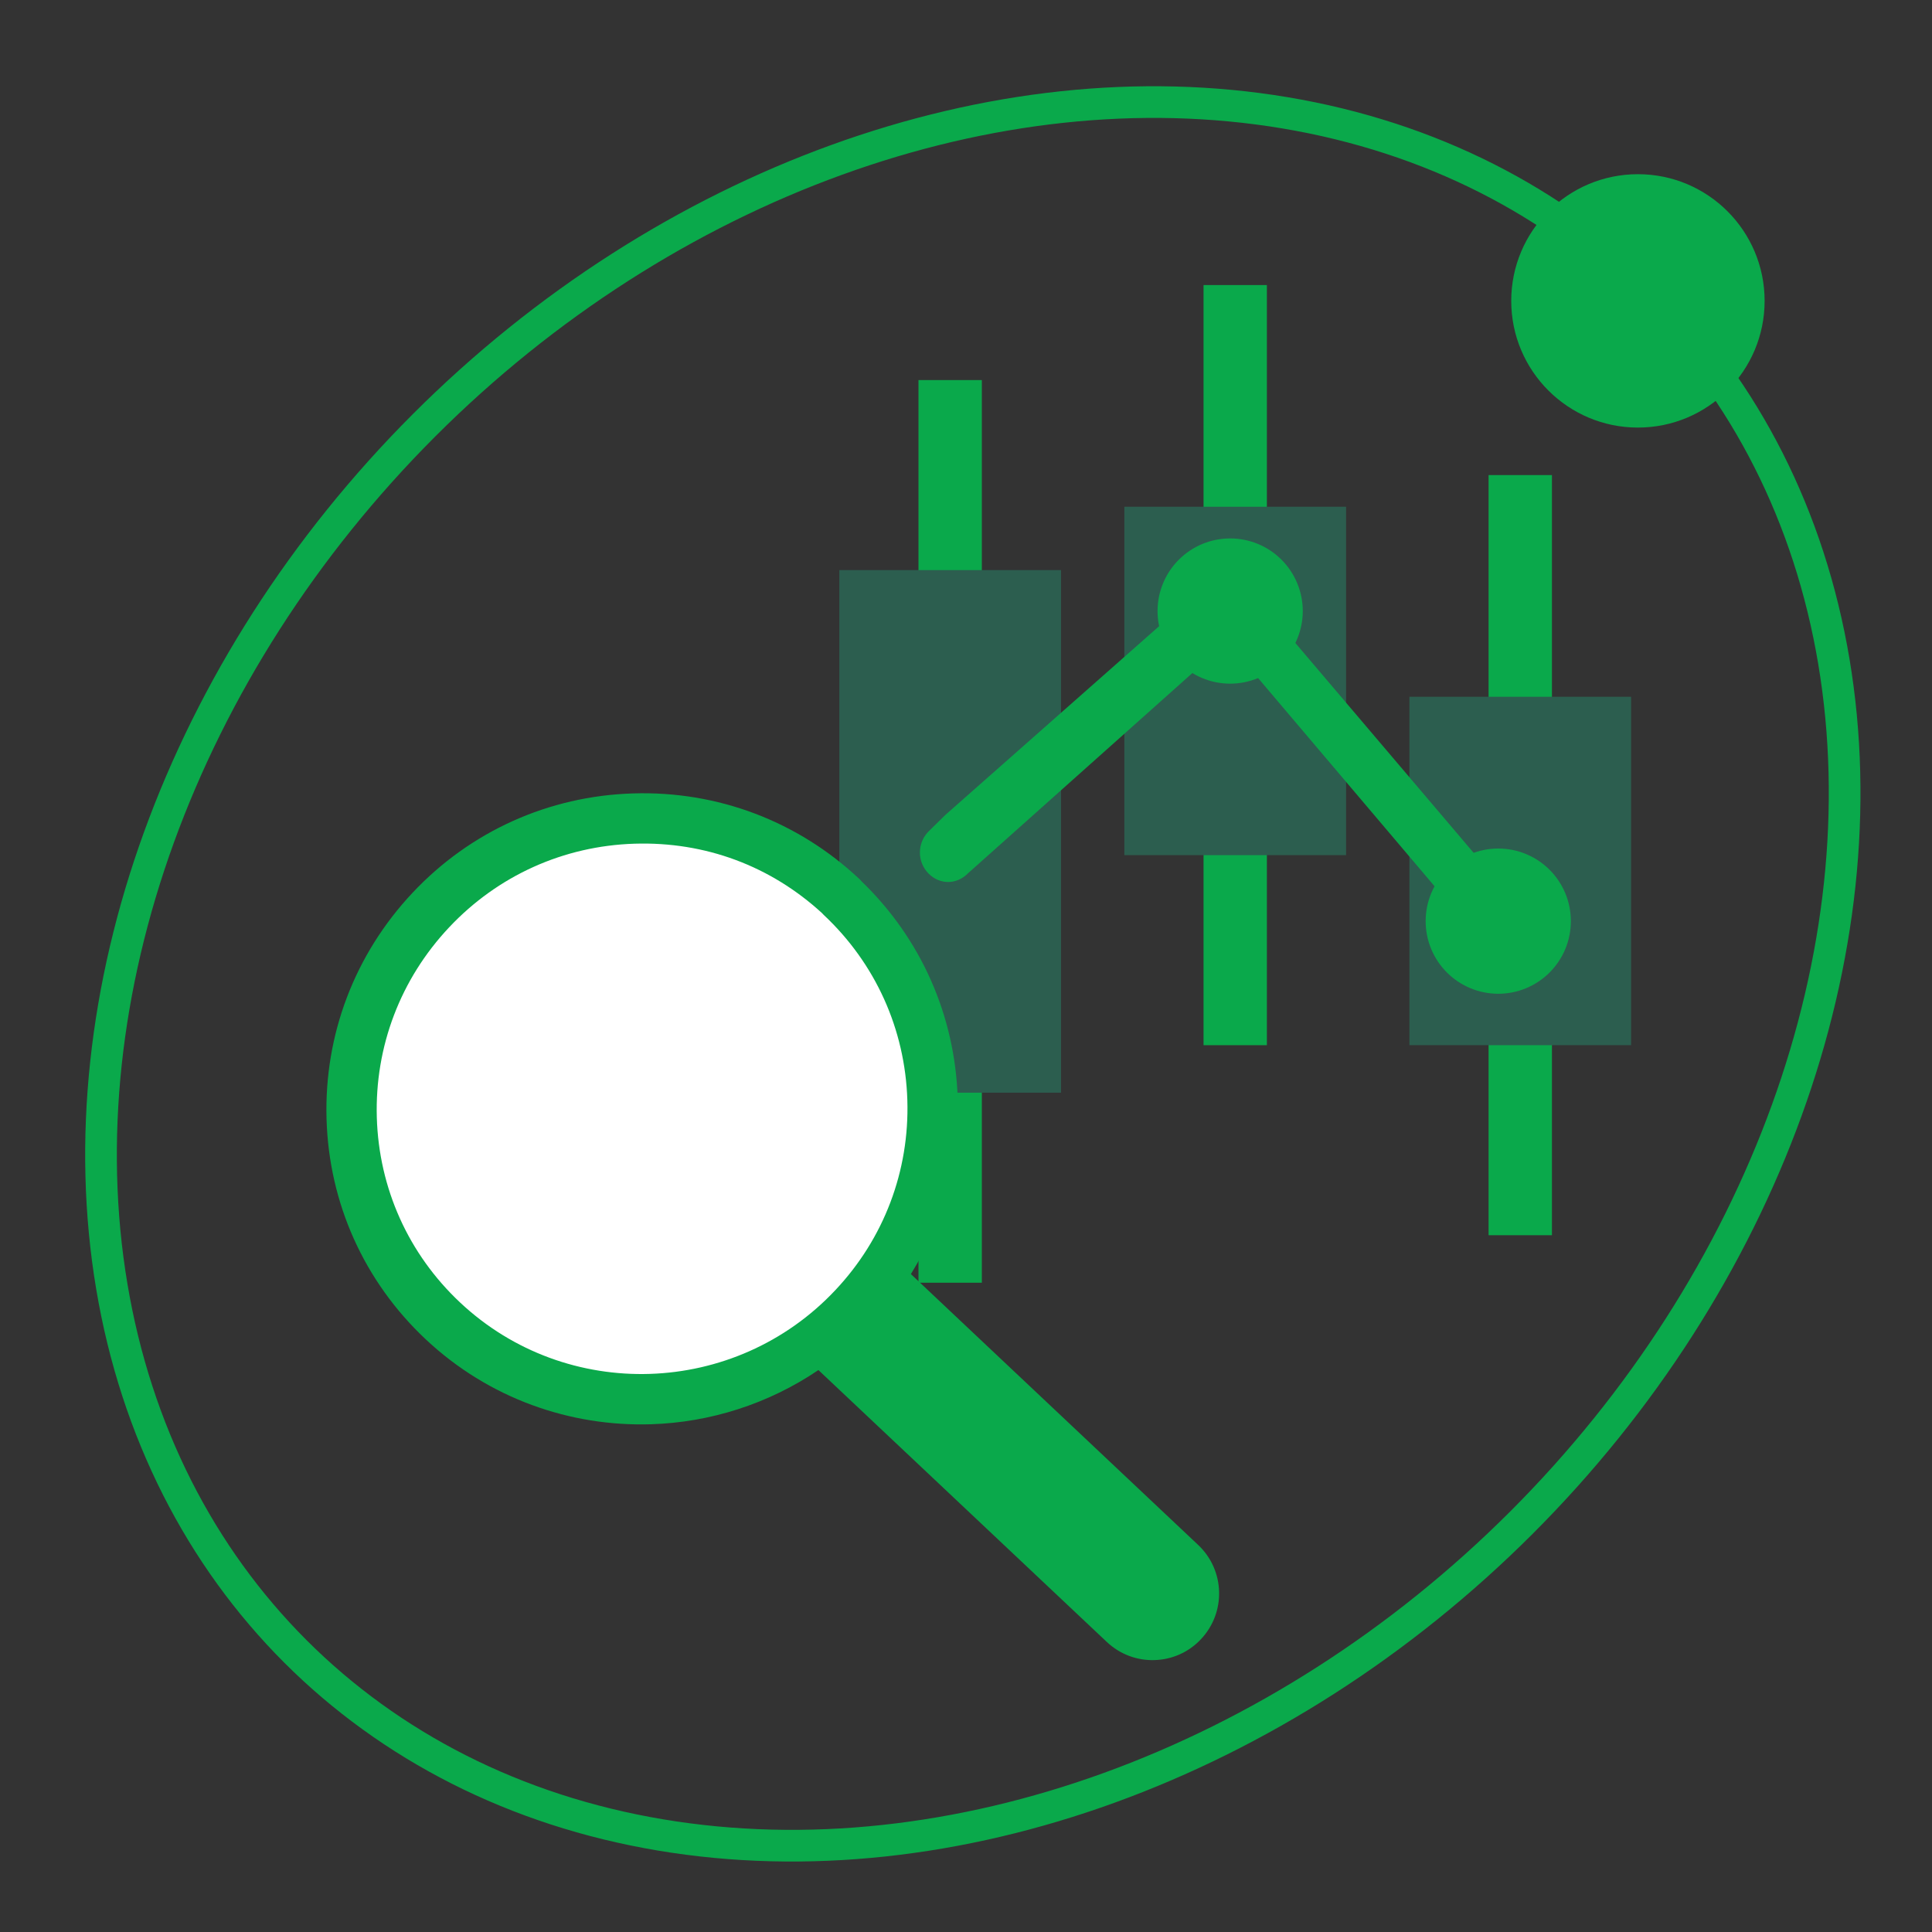 <svg xmlns="http://www.w3.org/2000/svg" width="122" height="122" viewBox="0 0 122 122" fill="none"><rect x="0" y="0" width="122" height="122" fill="#333333" stroke="none"/><mask id="mask0_4045_46782" style="mask-type:alpha" maskUnits="userSpaceOnUse" x="0" y="0" width="122" height="122"><rect x="0.61" y="0.61" width="120.78" height="120.78" fill="#C4C4C4" stroke="#C4C4C4" stroke-width="1.22"></rect></mask><g mask="url(#mask0_4045_46782)"><ellipse cx="61.431" cy="61.498" rx="49" ry="60.5" transform="rotate(45 61.431 61.498)" stroke="#0AA94B" stroke-width="2"></ellipse><circle cx="103.43" cy="19" r="8" fill="#0AA94B"></circle><rect x="58" y="24" width="4" height="57" fill="#0AA94B"></rect><rect x="76" y="18" width="4" height="48" fill="#0AA94B"></rect><rect x="94" y="30" width="4" height="48" fill="#0AA94B"></rect><rect x="53" y="36" width="14" height="33" fill="#2C5E4F"></rect><rect x="71" y="32" width="14" height="22" fill="#2C5E4F"></rect><rect x="89" y="44" width="14" height="22" fill="#2C5E4F"></rect><path d="M95.492 59.397C95.316 59.574 94.787 59.75 94.434 59.75C93.905 59.75 93.552 59.574 93.199 59.045L77.505 40.529L61.105 55.165C60.4 55.871 59.342 55.871 58.637 55.165C57.899 54.42 57.908 53.217 58.656 52.482L59.695 51.462L76.271 36.826C76.623 36.473 76.976 36.297 77.505 36.297C78.034 36.473 78.387 36.65 78.74 37.002L95.668 56.929C96.374 57.634 96.197 58.692 95.492 59.397Z" fill="#0AA94B"></path><path d="M99.195 58.167C99.195 58.77 99.077 59.366 98.847 59.922C98.616 60.479 98.278 60.984 97.853 61.41C97.427 61.836 96.921 62.173 96.365 62.404C95.809 62.634 95.213 62.753 94.611 62.753C94.008 62.753 93.412 62.634 92.856 62.404C92.299 62.173 91.794 61.836 91.368 61.41C90.942 60.984 90.605 60.479 90.374 59.922C90.144 59.366 90.026 58.77 90.026 58.167C90.026 57.565 90.144 56.969 90.374 56.413C90.605 55.856 90.942 55.351 91.368 54.925C91.794 54.499 92.299 54.161 92.856 53.931C93.412 53.701 94.008 53.582 94.611 53.582C95.213 53.582 95.809 53.701 96.365 53.931C96.921 54.161 97.427 54.499 97.853 54.925C98.278 55.351 98.616 55.856 98.847 56.413C99.077 56.969 99.195 57.565 99.195 58.167Z" fill="#0AA94B"></path><path d="M82.266 38.586C82.266 39.188 82.147 39.784 81.917 40.34C81.686 40.897 81.349 41.402 80.923 41.828C80.497 42.254 79.992 42.592 79.436 42.822C78.879 43.052 78.283 43.171 77.681 43.171C77.079 43.171 76.482 43.052 75.926 42.822C75.37 42.592 74.864 42.254 74.439 41.828C74.013 41.402 73.675 40.897 73.445 40.34C73.214 39.784 73.096 39.188 73.096 38.586C73.096 37.983 73.214 37.387 73.445 36.831C73.675 36.274 74.013 35.769 74.439 35.343C74.864 34.917 75.37 34.58 75.926 34.349C76.482 34.119 77.079 34 77.681 34C78.283 34 78.879 34.119 79.436 34.349C79.992 34.58 80.497 34.917 80.923 35.343C81.349 35.769 81.686 36.274 81.917 36.831C82.147 37.387 82.266 37.983 82.266 38.586Z" fill="#0AA94B"></path><circle cx="41" cy="70" r="19" fill="white"></circle><path d="M75.665 97.563L57.52 80.454C59.564 77.157 60.599 73.338 60.476 69.368C60.313 64.128 58.154 59.262 54.39 55.639C54.354 55.593 54.311 55.548 54.267 55.507C50.383 51.853 45.306 49.936 39.973 50.102C34.64 50.267 29.692 52.497 26.043 56.385C22.393 60.273 20.467 65.341 20.62 70.658C20.773 75.983 22.997 80.923 26.877 84.568C30.869 88.32 36.018 90.096 41.114 89.937C44.822 89.822 48.497 88.668 51.681 86.515L69.888 103.681C70.737 104.483 71.826 104.864 72.907 104.83C73.988 104.796 75.04 104.358 75.834 103.513C77.43 101.824 77.355 99.159 75.665 97.563ZM29.053 82.248C25.792 79.187 23.926 75.04 23.795 70.563C23.665 66.091 25.286 61.827 28.359 58.561C31.428 55.296 35.583 53.417 40.068 53.277C44.552 53.138 48.667 54.692 51.908 57.66C51.939 57.697 51.974 57.734 52.013 57.771C55.282 60.835 57.157 64.991 57.296 69.467C57.435 73.943 55.818 78.212 52.749 81.469C46.408 88.217 35.78 88.564 29.053 82.248Z" fill="#0AA94B"></path></g></svg>